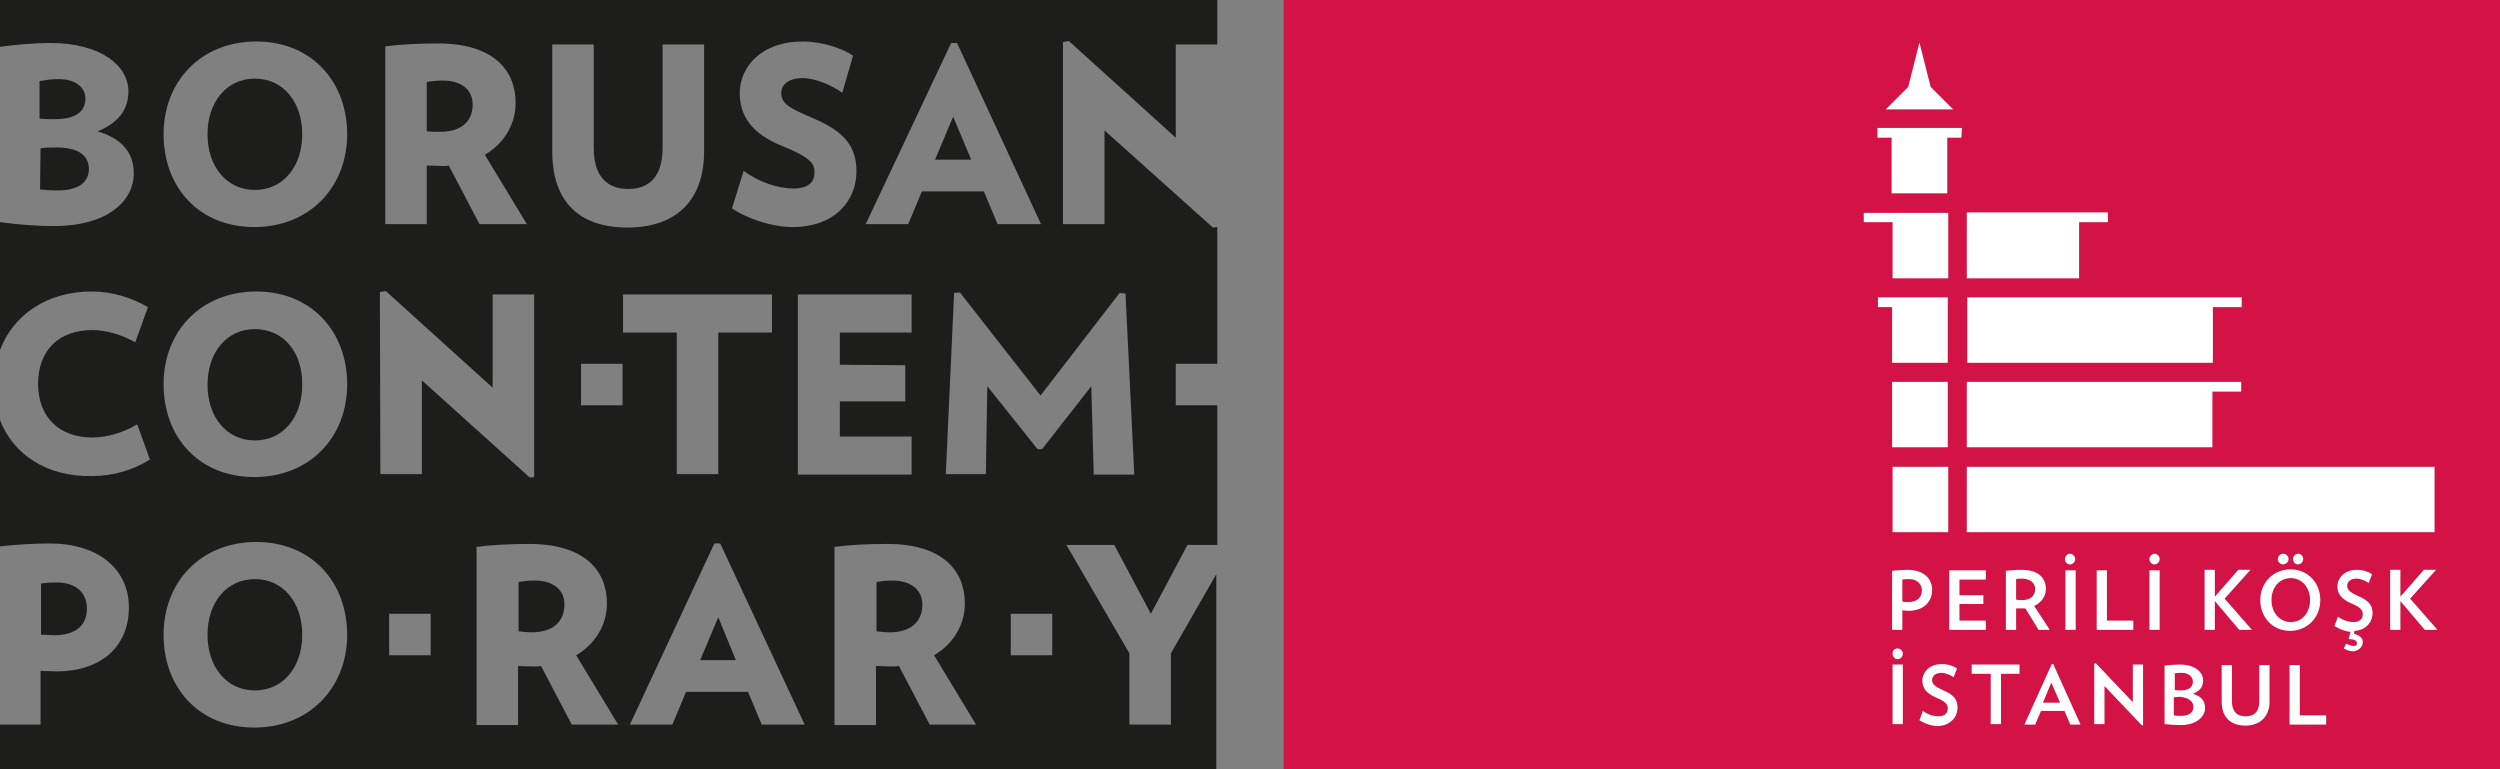 <svg xmlns="http://www.w3.org/2000/svg" xmlns:xlink="http://www.w3.org/1999/xlink" id="Layer_1" x="0px" y="0px" viewBox="156 22.5 512 157.5" style="enable-background:new 156 22.5 512 157.5;" xml:space="preserve"><rect x="156" y="22.5" width="512" height="157.5" fill="#808080" stroke="none"/><style type="text/css">	.st0{fill:#1D1D1B;}	.st1{fill:#D31245;}	.st2{fill:#FFFFFF;}</style><g>	<path class="st0" d="M338.8,141.4c-1.3,0-2.1,0.1-3.3,0.3v10.1c1.1,0.1,1.7,0.2,2.7,0.2c4.1,0,6.7-2,6.7-5.7  C344.9,143.2,342.4,141.4,338.8,141.4"></path>	<path class="st0" d="M252.8,43.9c0-3.1-2.4-4.9-6.1-4.9c-1.3,0-2.1,0.1-3.3,0.3v10.1c1.1,0.1,1.7,0.1,2.7,0.1  C250.2,49.5,252.8,47.6,252.8,43.9"></path>	<path class="st0" d="M208.2,89.9c-5.8,0-9.7,4.8-9.7,11.4s3.9,11.4,9.7,11.4s9.7-4.8,9.7-11.4C218,94.6,214,89.9,208.2,89.9"></path>	<path class="st0" d="M265.5,141.4c-1.3,0-2.1,0.1-3.3,0.3v10.1c1.1,0.1,1.7,0.2,2.7,0.2c4.1,0,6.7-2,6.7-5.7  C271.6,143.2,269.2,141.4,265.5,141.4"></path>	<path class="st0" d="M208.2,141.1c-5.8,0-9.7,4.8-9.7,11.4s3.9,11.4,9.7,11.4s9.7-4.8,9.7-11.4C217.9,145.9,214,141.1,208.2,141.1"></path>	<path class="st0" d="M173.8,147.1c0-3-2-5.3-6.2-5.3c-1.1,0-1.9,0-3.2,0.2v10.5c1.2,0,1.8,0.1,2.6,0.1  C171.5,152.6,173.8,150.6,173.8,147.1"></path>	<path class="st0" d="M164.2,61.3c1.2,0.1,1.9,0.2,3.6,0.2c4.3,0,6.4-1.7,6.4-4.4c0-2.8-2.2-4.4-6.7-4.4c-1.3,0-2.4,0-3.2,0.2  L164.2,61.3L164.2,61.3z"></path>	<path class="st0" d="M173.5,42.7c0-2.2-1.9-4-5.5-4c-1.6,0-2.7,0.2-3.9,0.4v7.7c1,0.1,1.6,0.1,3.2,0.1  C171.4,46.9,173.5,45.4,173.5,42.7"></path>	<path class="st0" d="M208.2,38.6c-5.8,0-9.7,4.8-9.7,11.4s3.9,11.4,9.7,11.4s9.7-4.8,9.7-11.4S214,38.6,208.2,38.6"></path>	<path class="st0" d="M395.8,156.3v14.6h-8.5v-14.6l-12.9-22.2h9.8l7.5,14.1l7.5-14.1h6.1v-28.6h-8.5V97h8.5V69l-0.9,0.1l-22.2-19.9  v19.2h-8.5V31.1l1.2-0.2l21.9,19.8V31.6h8.5v-9.1H155.9v9.6c2.7-0.4,7.3-0.8,10.3-0.8c10.7,0,16.1,4.8,16.1,9.9  c0,3.9-2.2,6.5-6.3,8.2c5,1.5,7.4,4.4,7.4,8.6c0,5.7-5.4,10.8-16.4,10.8c-3.2,0-7.4-0.3-11-0.8v26.2c2.7-7.2,9.6-12,18.8-12  c4.3,0,8.2,1.3,11.5,3.2l-2.6,7.2c-2.7-1.5-5.8-2.5-8.8-2.5c-6.9,0-11.1,4.2-11.1,11s4.3,11,11.1,11c3,0,6.4-1,9.2-2.7l2.6,7.2  c-3.2,2.1-7.6,3.4-11.8,3.4c-9.4,0.2-16.3-4.5-19-11.7v26.1c3.8-0.4,7.2-0.6,10.2-0.6c10.6,0,16.3,5.7,16.3,13.1  c0,7.6-5.2,13.1-14.9,13.1c-1.2,0-2-0.1-3.2-0.1v11h-8.5v9.1h249.3v-39.9L395.8,156.3z M350.8,31.3h1.2l17.2,37.1h-8.9l-2.8-6.7  h-12.7l-2.8,6.7h-8.7L350.8,31.3z M341.4,97.3v7.4H328v7.2h14.7v7.8h-23.3V82.8h23.3v7.8H328v6.6L341.4,97.3L341.4,97.3z   M316.2,52.4c-6.5-2.6-8.7-6.4-8.7-10.8c0-5.4,4.4-10.6,12.9-10.6c4,0,8.1,1.4,10.3,2.9l-2.2,7.6c-2.1-1.5-5.5-3-8.1-3  c-3.1,0-4.4,1.5-4.4,3c0,2.4,1.9,3.2,6.5,5.2c6.9,2.9,8.9,6.2,8.9,10.9c0,5.9-4.3,11.4-13.1,11.4c-4.2,0-9.2-1.7-12.4-3.8l2.4-7.7  c3,2.2,6.8,3.6,10.3,3.6c3,0,4.2-1.4,4.2-3.2C322.9,56,321.9,54.7,316.2,52.4 M269.1,31.6h8.5v21.2c0,5.2,2.2,8.4,7.1,8.4  c4.8,0,7-3.2,7-8.4V31.6h8.5v21.9c0,10.2-5.9,15.6-15.7,15.6c-9.9,0-15.4-5.3-15.4-15.6V31.6z M234.9,32c3.1-0.4,6.5-0.6,10.8-0.6  c11.4,0,15.9,5.5,15.9,12.2c0,4.4-2.4,8.3-6.3,10.6l8.6,14.2h-9.7l-6.3-12c-0.4,0.1-0.8,0.1-1.3,0.1c-1.3,0-2-0.1-3.2-0.1v12h-8.5  L234.9,32L234.9,32z M208.1,171.5c-11.4,0-18.6-8.2-18.6-19s7.6-19,19-19c11.3,0,18.6,8.2,18.6,19S219.4,171.5,208.1,171.5   M208.1,120.2c-11.4,0-18.6-8.2-18.6-19s7.6-19,19-19c11.3,0,18.6,8.2,18.6,19C227.1,112.1,219.4,120.2,208.1,120.2 M208.1,69  c-11.4,0-18.6-8.2-18.6-19s7.6-19,19-19c11.3,0,18.6,8.2,18.6,19S219.4,69,208.1,69 M233.8,82.3l1.2-0.2l21.9,19.8V82.8h8.5v37.4  l-0.9,0.1l-22.1-19.9v19.2h-8.5L233.8,82.3L233.8,82.3z M244.2,156.7h-8.5v-8.5h8.5V156.7z M273.1,170.9l-6.3-12  c-0.5,0.1-1,0.1-1.5,0.1c-1.3,0-2-0.1-3.2-0.1V171h-8.5v-36.5c3.1-0.4,6.5-0.6,10.8-0.6c11.4,0,15.9,5.5,15.9,12.2  c0,4.4-2.4,8.3-6.3,10.6l8.6,14.2H273.1z M283.5,105.5H275V97h8.5V105.5z M283.5,82.8h30.6v7.8h-11v29h-8.5v-29h-11v-7.8H283.5z   M312,170.9l-2.8-6.7h-12.7l-2.8,6.7H285l17.3-37.1h1.2l17.3,37.1H312z M346.4,170.9l-6.3-12c-0.5,0.1-1,0.1-1.5,0.1  c-1.3,0-2-0.1-3.2-0.1V171h-8.5v-36.5c3.1-0.4,6.5-0.6,10.8-0.6c11.4,0,15.9,5.5,15.9,12.2c0,4.4-2.4,8.3-6.3,10.6l8.6,14.2H346.4z   M357.9,119.6h-8.2l1.7-37.1l1.2-0.1l16.5,21.1l16.2-21l1.2,0.1l1.8,37.1h-8.3l-0.5-18.1l-10.1,12.9h-0.9l-10.3-12.9L357.9,119.6z   M371.5,156.7H363v-8.5h8.5V156.7z M299.4,157.7h7.3l-3.6-8.8L299.4,157.7z"></path>	<polygon class="st0" points="351.2,46.4 347.5,55.2 354.9,55.2  "></polygon>	<rect x="418.9" y="22.5" class="st1" width="249.3" height="157.5"></rect>	<path class="st2" d="M551.4,40.3l-2.3-9.1l-2.3,9.1l-4.6,4.6H556L551.4,40.3z M557.8,48.7h-17.3v2h2.9v11.4h11.4V50.7h2.9  L557.8,48.7L557.8,48.7z M537.7,68h5.9v11.5H555V66.1h-17.3V68L537.7,68z M558.8,79.5h23V68h5.9v-2h-28.9V79.5z M615.1,83.4h-56.2  v13.4h50.3V85.4h5.9V83.4z M540.6,85.4h2.9v11.4h11.4V83.4h-14.3V85.4L540.6,85.4z M558.8,114.1h50.3v-11.4h5.9v-2h-56.2V114.1  L558.8,114.1z M558.8,131.5h95.8v-13.4h-95.8V131.5z M551.7,143.3c0-2.3-1.7-4.1-5.1-4.1c-1,0-2,0.1-3.1,0.2v12.1h2.1v-4  c0.4,0,0.8,0.1,1.2,0.1C549.9,147.6,551.7,145.8,551.7,143.3 M549.6,143.4c0,1.4-0.9,2.4-2.8,2.4c-0.4,0-0.8,0-1.2-0.1v-4.5  c0.4-0.1,0.9-0.1,1.4-0.1C548.7,141.1,549.6,142.2,549.6,143.4 M562.7,151.5v-1.9h-5.4v-3.4h4.9v-1.8h-4.9v-3.2h5.4v-1.9h-7.5v12.2  L562.7,151.5L562.7,151.5z M575.8,151.5l-3.2-4.9c1.5-0.7,2.4-2,2.4-3.5c0-2.2-1.5-3.9-5-3.9c-1.2,0-2.3,0.1-3.2,0.2v12.1h2.1v-4.4  c0.4,0,0.8,0,1.2,0c0.2,0,0.4,0,0.7,0l2.7,4.4L575.8,151.5L575.8,151.5z M572.8,143.1c0,1.4-0.9,2.3-2.7,2.3c-0.4,0-0.8,0-1.2-0.1  v-4.2c0.4-0.1,0.9-0.1,1.4-0.1C571.8,141.1,572.8,141.9,572.8,143.1 M578.9,137c0,0.6,0.5,1.1,1,1.1c0.6,0,1.1-0.5,1.1-1.1  s-0.5-1.1-1.1-1.1C579.4,135.9,578.9,136.4,578.9,137 M581.1,139.3H579v12.2h2.1V139.3z M592.9,151.5v-1.9h-5.4v-10.3h-2.1v12.2  H592.9z M596.2,137c0,0.6,0.5,1.1,1,1.1c0.6,0,1.1-0.5,1.1-1.1s-0.5-1.1-1.1-1.1C596.8,135.9,596.2,136.4,596.2,137 M598.3,139.3  h-2.1v12.2h2.1V139.3z M617.2,151.5l-5.6-6.4l5.3-5.9h-2.5l-4.8,5.5v-5.5h-2.1v12.3h2.1v-5.9l5,5.9L617.2,151.5L617.2,151.5z   M631.2,145.4c0-3.6-2.6-6.3-6.1-6.3s-6.2,2.7-6.2,6.3s2.6,6.3,6.1,6.3S631.2,149,631.2,145.4 M629.1,145.4c0,2.5-1.6,4.5-3.9,4.5  s-4-1.9-4-4.5s1.6-4.5,4-4.5C627.4,140.9,629.1,142.8,629.1,145.4 M624.7,137c0-0.6-0.5-1.1-1.1-1.1s-1.1,0.5-1.1,1.1  s0.5,1.1,1.1,1.1C624.2,138,624.7,137.6,624.7,137 M627.7,137c0-0.6-0.5-1.1-1-1.1c-0.6,0-1.1,0.5-1.1,1.1s0.5,1.1,1.1,1.1  C627.2,138,627.7,137.6,627.7,137 M639.9,154c0-0.7-0.5-1.4-1.8-1.7l0.1-0.6c2.3-0.1,3.7-1.8,3.7-3.6c0-1.6-0.7-2.6-3.1-3.6  c-1.5-0.7-2.1-1.2-2.1-2s0.6-1.5,1.9-1.5c0.8,0,1.8,0.4,2.5,0.9l0.7-1.8c-0.7-0.5-1.9-0.9-3.1-0.9c-2.6,0-4,1.7-4,3.4  c0,1.5,0.8,2.6,2.9,3.5c1.9,0.8,2.3,1.4,2.3,2.2c0,0.9-0.6,1.6-1.9,1.6c-1.1,0-2.2-0.4-3.2-1.1l-0.7,1.9c0.9,0.6,2.1,1.1,3.3,1.2  l-0.4,1.4l0.1,0.1c1.2,0,1.6,0.4,1.6,0.8c0,0.4-0.2,0.6-0.6,0.6c-0.5,0-1-0.2-1.6-0.5l-0.5,1c0.7,0.4,1.4,0.6,2,0.6  C639.2,155.7,639.9,154.9,639.9,154 M655.2,151.5l-5.6-6.4l5.3-5.9h-2.5l-4.8,5.5v-5.5h-2.1v12.3h2.1v-5.9l5,5.9L655.2,151.5  L655.2,151.5z M543.6,156.4c0,0.6,0.5,1.1,1,1.1c0.6,0,1.1-0.5,1.1-1.1s-0.5-1.1-1.1-1.1C543.9,155.3,543.6,155.8,543.6,156.4   M545.7,158.6h-2.1v12.2h2.1V158.6z M556.9,167.4c0-1.6-0.7-2.6-3.1-3.6c-1.5-0.7-2.1-1.2-2.1-2s0.6-1.5,1.9-1.5  c0.8,0,1.8,0.4,2.5,0.9l0.7-1.8c-0.7-0.5-1.9-0.9-3.1-0.9c-2.6,0-4,1.7-4,3.4c0,1.5,0.8,2.6,2.9,3.5c1.9,0.8,2.3,1.4,2.3,2.2  c0,0.9-0.6,1.6-1.9,1.6c-1.1,0-2.2-0.4-3.2-1.1l-0.7,1.9c1.1,0.7,2.5,1.2,3.8,1.2C555.4,171.1,556.9,169.4,556.9,167.4   M569.6,160.5v-1.9h-9.8v1.9h3.9v10.3h2.1v-10.3H569.6z M582.1,170.9l-5.6-12.4h-0.3l-5.6,12.4h2.2l1.2-2.8h4.8l1.2,2.8H582.1z   M577.9,166.4h-3.5l1.7-4.1L577.9,166.4z M594.9,171v-12.4h-2.1v7.7l-7.6-8l-0.3,0.1v12.4h2.1V163l7.7,8.1L594.9,171z M607.6,167.5  c0-1.4-0.7-2.4-2.5-2.9c1.5-0.6,2.1-1.5,2.1-2.8c0-1.6-1.6-3.2-4.8-3.2c-1,0-2.2,0.1-3.1,0.2v12c1.1,0.1,2.3,0.2,3.3,0.2  C605.8,171,607.6,169.3,607.6,167.5 M605.1,162.1c0,1-0.7,1.8-2.5,1.8c-0.5,0-0.9,0-1.2-0.1v-3.4c0.4-0.1,0.9-0.1,1.5-0.1  C604.2,160.3,605.1,161.1,605.1,162.1 M605.2,167.2c0,1.2-0.8,1.9-2.5,1.9c-0.6,0-1.1,0-1.5-0.1v-3.7c0.3,0,0.8-0.1,1.3-0.1  C604.3,165.4,605.2,166.2,605.2,167.2 M620.8,166.2v-7.5h-2.1v7.4c0,2.1-1,3.1-2.8,3.1c-1.8,0-2.8-1-2.8-3.1v-7.4H611v7.5  c0,3.2,1.8,4.9,4.9,4.9C618.8,171.1,620.8,169.3,620.8,166.2 M632.4,170.9V169H627v-10.3h-2.1v12.2H632.4z M543.6,118.1H555v13.4  h-11.4V118.1z M554.9,114.1h-11.4v-13.4h11.4V114.1z"></path></g></svg>